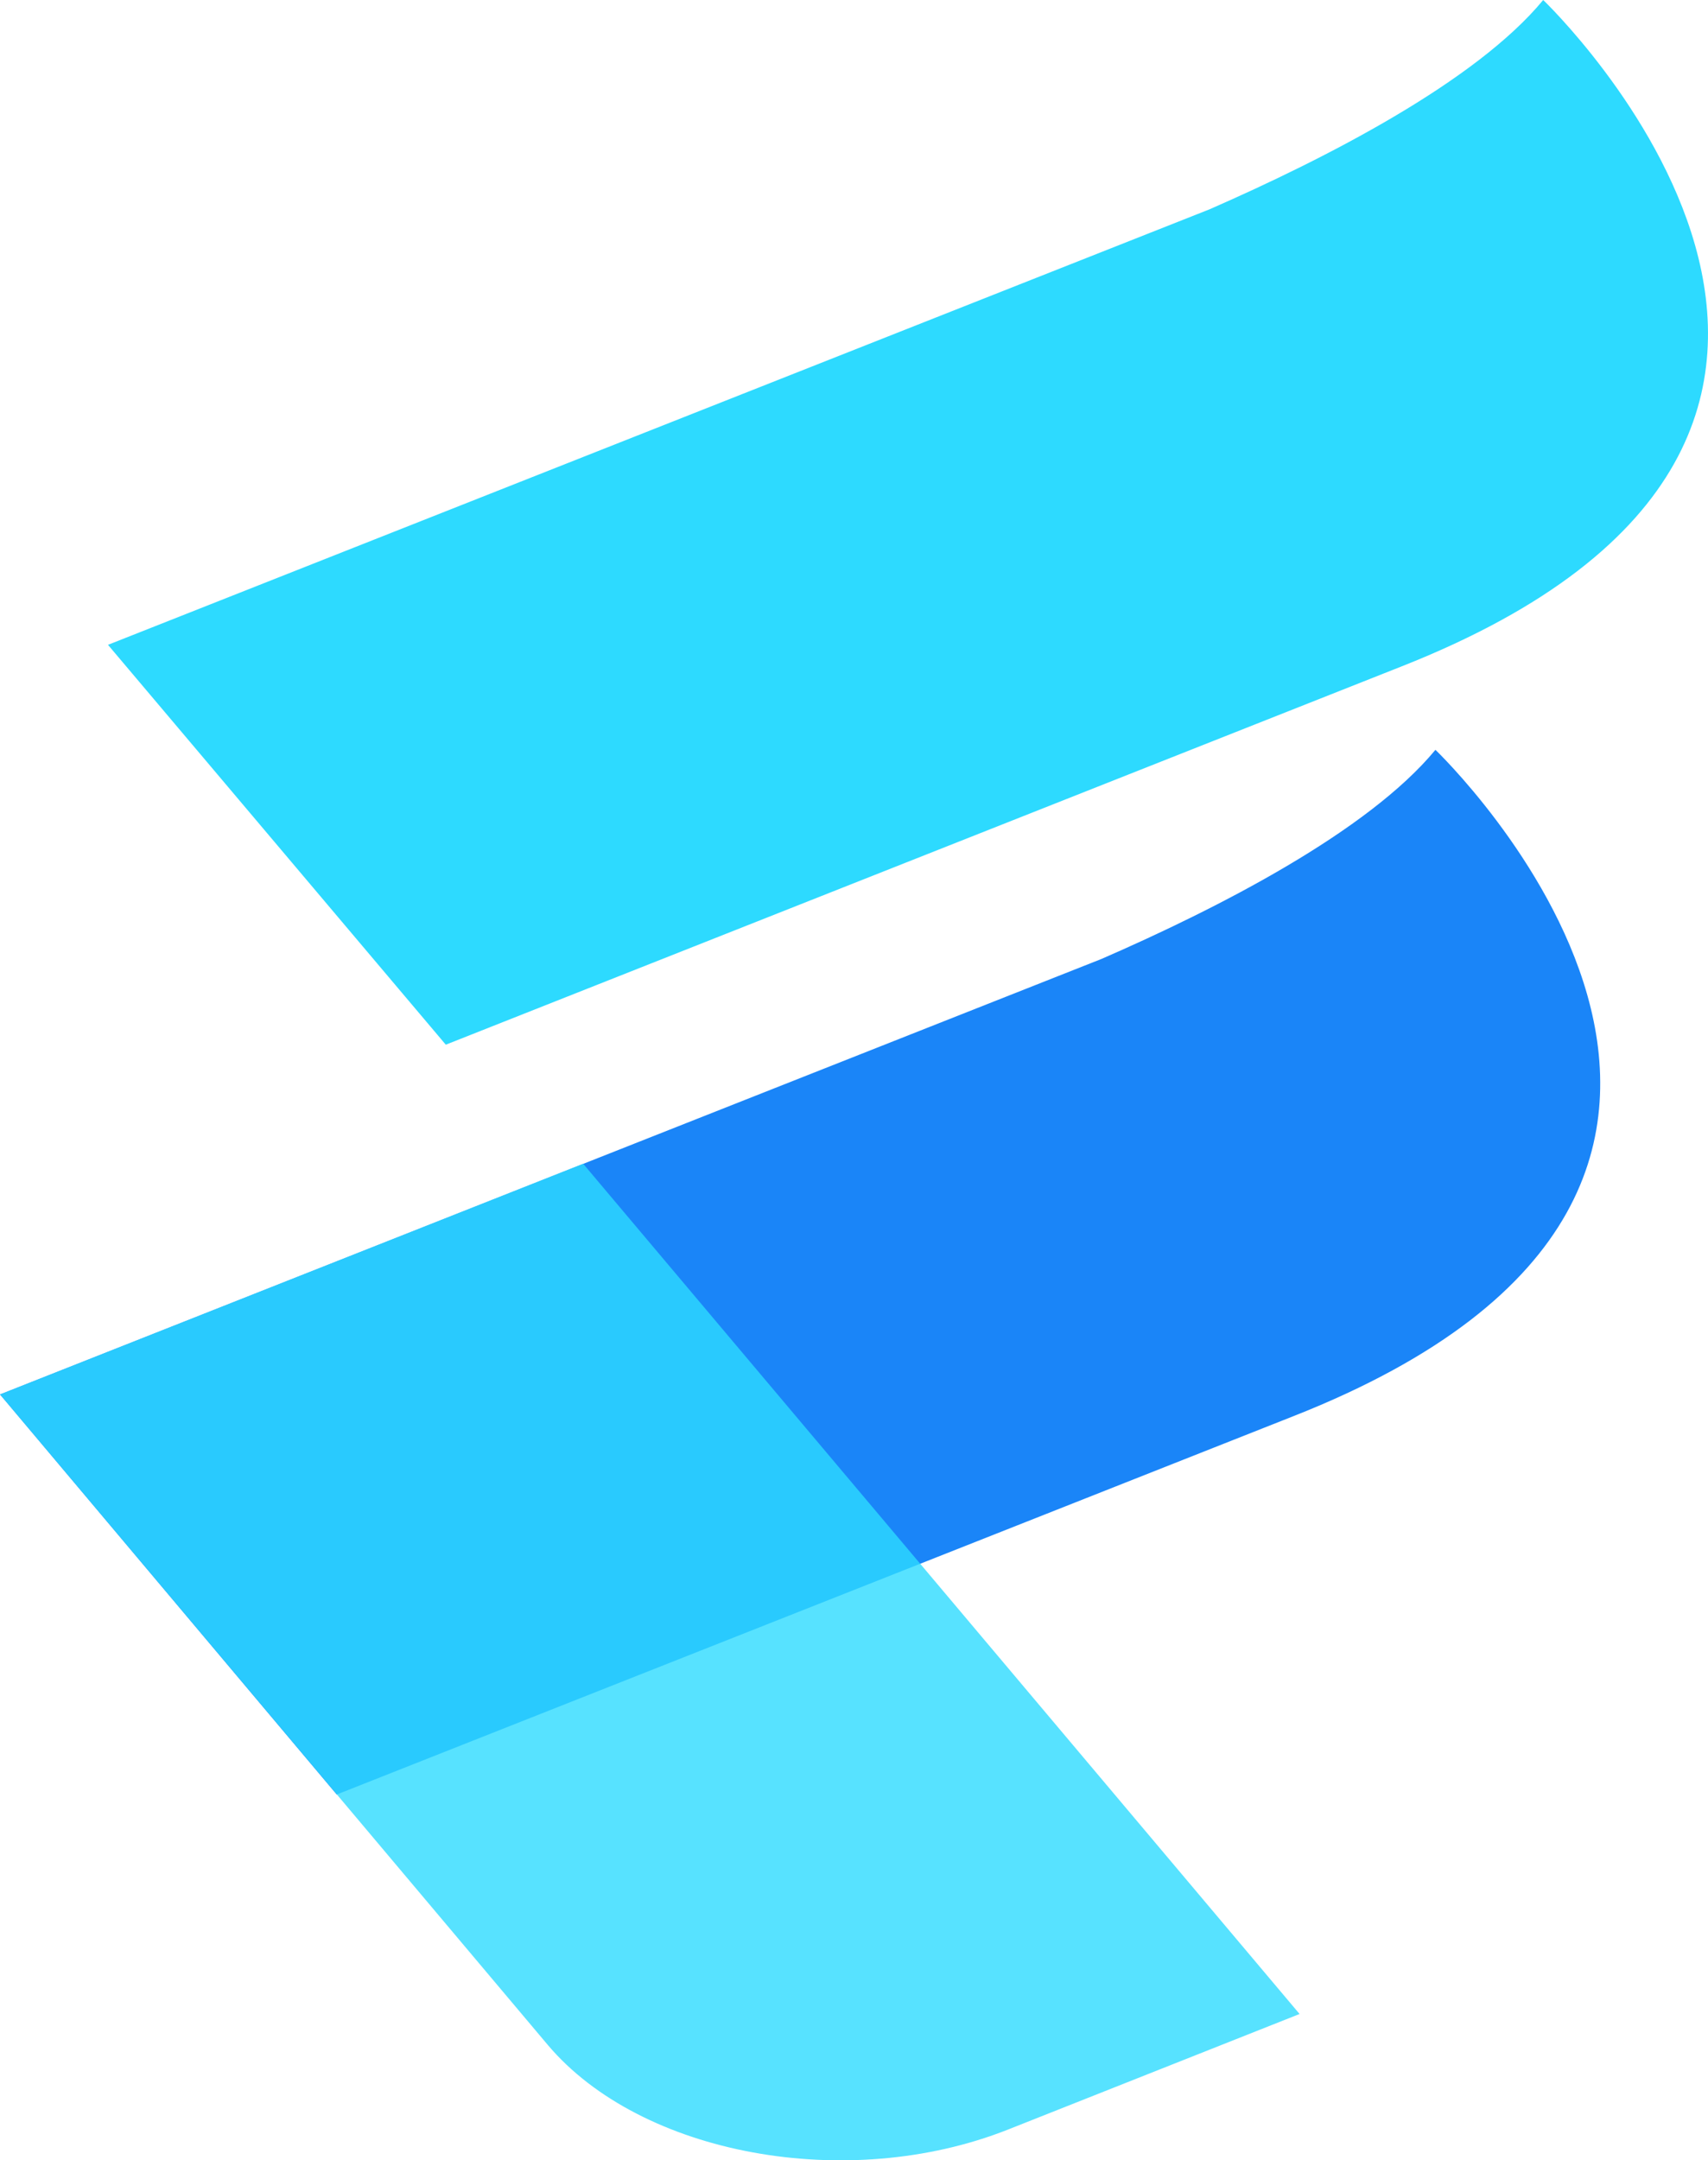 <svg xmlns="http://www.w3.org/2000/svg" viewBox="0 0 79.08 100"><g fill-rule="evenodd"><path d="M5 29.85L56 9.69C61.37 7.34 68.32 3.79 71.45 0c0 0 20.94 20-6.56 30.85L20.64 48.36z" fill="#2ddaff"/><path d="M0 64.55l51-20.16c5.38-2.34 12.33-5.89 15.46-9.68 0 0 20.94 20-6.56 30.84L15.59 83.07z" fill="#1a85f8"/><path d="M0 64.55l27-10.68 33.17 39.36-13.5 5.35c-7.43 2.94-17 1.18-21.31-3.92z" fill="#2ddaff" opacity=".8"/></g></svg>